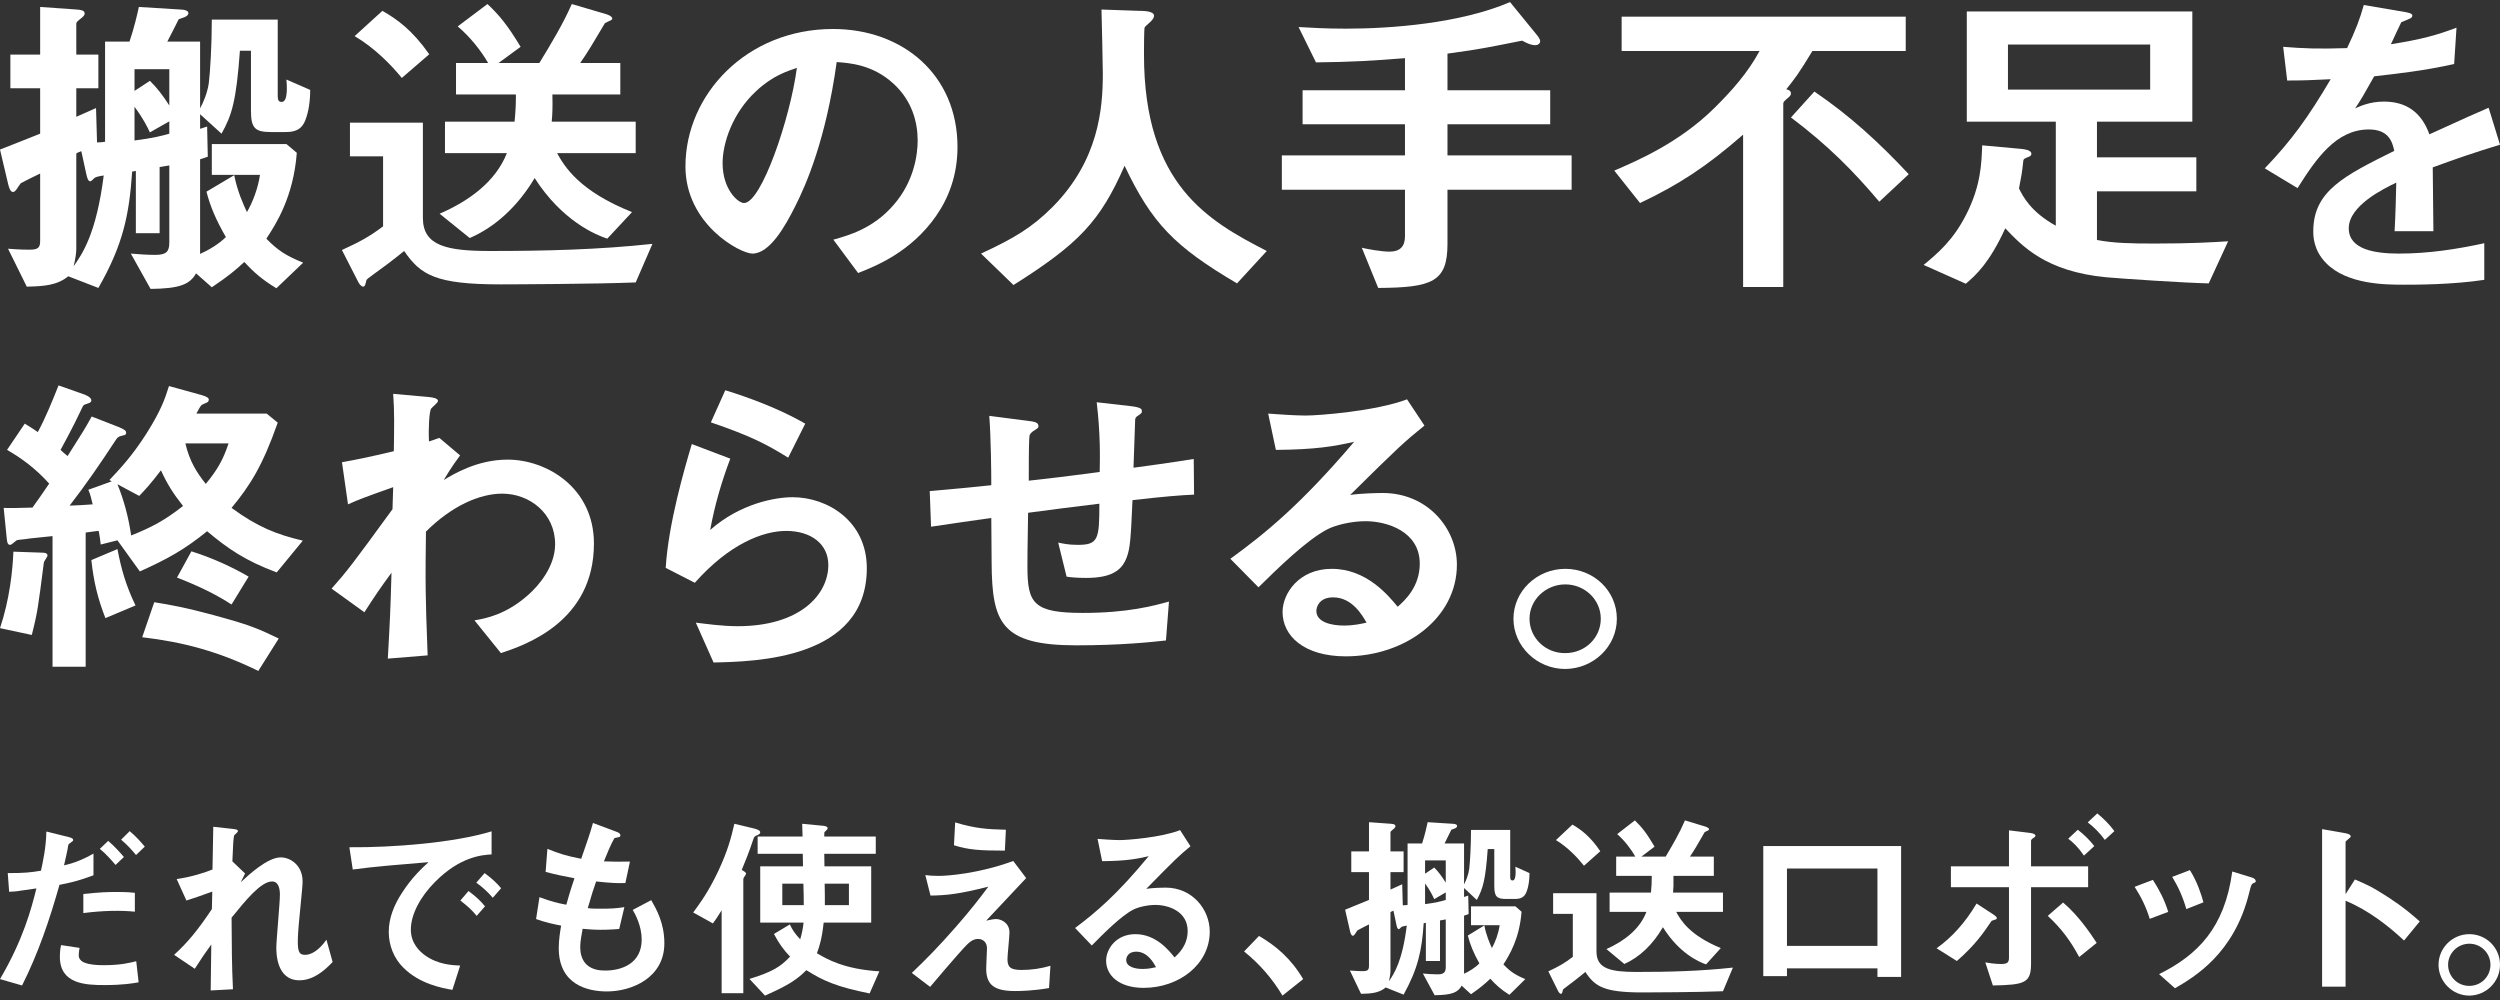 <svg width="335" height="134" viewBox="0 0 335 134" fill="none" xmlns="http://www.w3.org/2000/svg">
<rect x="0" y="0" width="335" height="134" fill="#333333" stroke="none"/>
<path d="M7.969 118.568C6.663 123.205 5.117 127.762 2.958 132.053L0 131.2C3.118 125.897 4.211 121.739 4.877 119.048C4.877 119.048 3.038 119.314 2.825 119.341C2.265 119.447 1.786 119.474 1.226 119.501L1.039 116.995C3.278 116.995 4.024 116.915 5.49 116.676C5.757 115.45 6.183 113.504 6.21 111.425L9.221 112.172C9.648 112.278 9.808 112.385 9.808 112.571C9.808 112.678 9.754 112.705 9.328 113.024C9.141 113.131 9.141 113.211 9.061 113.771C9.035 113.904 8.768 115.183 8.582 115.956C10.021 115.636 11.273 115.103 12.526 114.384V117.289C10.554 118.035 9.328 118.301 7.969 118.568ZM13.992 132C11.407 132 8.022 131.84 8.022 128.216C8.022 128.056 8.022 127.309 8.182 126.643L10.66 127.016C10.634 127.229 10.554 127.549 10.554 128.029C10.554 128.189 10.581 128.482 10.9 128.749C11.567 129.335 13.459 129.335 13.938 129.335C16.151 129.335 17.43 129.015 18.256 128.802L18.576 131.627C17.856 131.76 16.497 132 13.992 132ZM11.167 122.352V119.794C13.486 119.554 14.312 119.527 15.591 119.527C17.03 119.527 17.563 119.581 18.07 119.634V122.166C16.23 121.979 13.832 122.006 11.167 122.352ZM15.484 115.903C15.005 115.343 14.258 114.464 13.379 113.744L14.498 112.678C15.351 113.397 16.124 114.277 16.604 114.837L15.484 115.903ZM18.229 114.57C17.803 114.064 17.083 113.211 16.23 112.518L17.377 111.372C18.256 112.092 19.002 112.971 19.402 113.451L18.229 114.57Z" fill="white"/>
<path d="M40.119 131.36C37.028 131.36 37.028 127.656 37.028 126.99C37.028 125.977 37.507 121.02 37.507 119.9C37.507 119.207 37.374 118.115 36.468 118.115C34.949 118.115 32.897 120.673 31.031 122.965C31.058 126.67 31.058 129.441 31.218 132.56L28.233 132.72L28.313 126.563C27.486 127.709 27.033 128.349 26.101 129.815L23.329 127.949C25.141 126.297 26.527 124.618 28.393 121.819L28.446 119.474C27.033 119.98 26.314 120.247 24.981 120.673L23.675 117.795C25.861 117.475 27.513 116.889 28.473 116.516L28.579 110.786L31.218 111.079C31.644 111.132 31.884 111.159 31.884 111.399C31.884 111.479 31.484 111.825 31.404 111.905C31.271 112.118 31.218 113.397 31.138 115.423L32.843 117.049L32.257 118.221C33.296 117.262 35.828 114.89 37.614 114.89C38.947 114.89 40.545 115.983 40.545 118.088C40.545 118.568 40.519 118.861 40.172 122.432C39.933 124.778 39.906 125.657 39.906 126.19C39.906 127.656 40.172 127.949 40.892 127.949C41.612 127.949 42.651 127.469 43.744 125.924L44.57 128.908C43.344 130.214 41.878 131.36 40.119 131.36Z" fill="white"/>
<path d="M58.304 118.168C56.332 120.14 55.053 122.539 55.053 124.564C55.053 126.403 56.225 127.496 56.971 128.029C58.704 129.255 60.569 129.335 61.662 129.388L60.623 132.64C59.21 132.4 56.225 131.84 54.066 129.681C52.787 128.429 52.094 126.696 52.094 124.884C52.094 123.072 52.761 121.313 53.907 119.58C55.159 117.635 56.492 116.382 57.425 115.53C53.853 115.823 49.936 116.142 47.27 116.516L46.817 113.531C52.574 113.584 60.836 112.944 65.873 111.399V114.49C64.62 114.57 61.689 114.757 58.304 118.168ZM63.874 122.725C63.288 122.006 62.728 121.473 61.689 120.673L62.781 119.394C63.661 120.06 64.327 120.62 64.993 121.446L63.874 122.725ZM66.033 120.3C65.34 119.501 64.7 118.914 63.821 118.275L64.94 116.995C66.059 117.822 66.593 118.381 67.152 119.021L66.033 120.3Z" fill="white"/>
<path d="M81.322 132.853C78.737 132.853 74.872 131.947 74.872 127.043C74.872 125.923 75.059 124.831 75.192 124.031C74.206 123.845 73.087 123.605 71.834 123.152L72.287 120.22C73.886 120.806 74.712 121.02 75.885 121.233C76.151 120.3 76.391 119.421 76.978 117.688C75.325 117.368 74.632 117.235 73.113 116.835L73.353 113.744C74.845 114.357 75.912 114.703 77.884 115.076C78.683 112.758 79.083 111.638 79.456 110.279L82.521 111.425C82.734 111.505 83.134 111.638 83.134 111.932C83.134 112.251 82.761 112.171 82.334 112.305C81.855 113.104 81.295 114.517 80.922 115.423C82.254 115.476 82.867 115.476 84.413 115.45L83.8 118.328C82.894 118.355 82.068 118.355 79.882 118.115C79.563 119.021 79.243 119.98 78.763 121.686C79.323 121.766 79.563 121.766 80.522 121.766C81.721 121.766 82.548 121.739 83.667 121.553L82.974 124.484C82.574 124.511 81.748 124.591 80.442 124.591C79.429 124.591 78.79 124.511 78.07 124.458C77.964 125.124 77.75 126.083 77.75 126.91C77.75 127.656 77.91 128.589 78.603 129.255C79.376 129.974 80.415 130.054 81.109 130.054C83.294 130.054 85.986 129.122 85.986 125.897C85.986 124.085 85.133 122.512 84.786 121.926L87.265 120.62C87.931 121.793 89.024 123.658 89.024 126.403C89.024 131.014 84.68 132.853 81.322 132.853Z" fill="white"/>
<path d="M101.496 111.905C101.097 112.038 101.043 112.172 100.937 112.491C100.35 114.25 99.817 115.556 99.391 116.569C99.684 116.729 99.977 116.915 99.977 117.075C99.977 117.182 99.604 117.635 99.604 117.768V133.093H96.699V121.979C96.139 122.885 95.873 123.285 95.527 123.738L92.888 122.272C93.847 120.966 94.914 119.527 96.246 116.729C97.552 113.931 97.978 112.225 98.405 110.386L100.857 110.972C101.443 111.106 101.87 111.265 101.87 111.532C101.87 111.718 101.736 111.798 101.496 111.905ZM116.528 133.119C112.263 132.266 110.345 131.467 108.053 130.001C106.747 131.307 105.574 132.053 102.509 133.412L100.43 131.174C103.575 130.214 104.641 129.495 105.867 128.189C104.934 127.203 104.375 126.403 103.708 125.151L105.841 123.871C106.134 124.511 106.454 125.044 107.226 125.87C107.493 124.991 107.6 124.324 107.679 123.632H101.87V116.089H107.6C107.6 115.45 107.6 115.37 107.573 114.41H101.523V112.092H107.546C107.546 111.825 107.493 110.413 107.493 110.386L110.265 110.652C110.345 110.652 110.904 110.706 110.904 110.972C110.904 111.026 110.878 111.079 110.851 111.132C110.824 111.185 110.558 111.425 110.504 111.479C110.451 111.559 110.451 111.612 110.451 112.092H117.354V114.41H110.451L110.478 116.089H116.741V123.632H110.371C110.131 125.844 109.785 126.883 109.465 127.736C110.878 128.562 113.143 129.868 117.834 130.161L116.528 133.119ZM107.653 118.408H104.828V121.286H107.706C107.706 120.433 107.679 119.101 107.653 118.408ZM113.756 118.408H110.504C110.531 120.194 110.531 119.314 110.531 121.286H113.756V118.408Z" fill="white"/>
<path d="M140.571 132.4C138.413 132.773 136.734 132.799 136.041 132.799C133.322 132.799 132.15 132.053 132.15 129.788C132.15 129.361 132.256 127.469 132.256 127.069C132.256 126.243 131.696 125.817 131.057 125.817C130.284 125.817 129.751 126.376 129.058 127.123C127.645 128.695 125.807 130.854 124.634 132.24L122.182 130.374C124.154 128.482 125.593 127.043 128.099 124.191C130.257 121.713 131.243 120.407 132.443 118.808C128.498 119.82 126.766 119.98 124.687 120.007L123.994 117.262C124.314 117.315 124.927 117.368 125.887 117.368C126.926 117.368 131.163 117.075 135.774 115.37L137.506 117.662C135.134 120.193 134.841 120.513 132.15 123.365C132.789 123.232 133.162 123.152 133.482 123.152C134.015 123.152 135.268 123.551 135.268 124.964C135.268 125.524 135.001 128.002 135.001 128.509C135.001 129.575 135.374 129.974 136.893 129.974C138.199 129.974 139.505 129.788 140.758 129.415L140.571 132.4ZM134.655 113.984C131.323 113.984 129.751 113.877 127.832 113.264L127.992 110.199C130.55 110.999 132.309 111.132 134.788 111.185L134.655 113.984Z" fill="white"/>
<path d="M153.257 132.373C149.926 132.373 148.22 130.694 148.22 128.722C148.22 127.203 149.526 125.177 152.138 125.177C154.91 125.177 156.642 127.363 157.388 128.295C157.974 127.762 159.147 126.643 159.147 124.751C159.147 122.112 156.562 121.26 154.83 121.26C153.684 121.26 152.431 121.579 151.791 121.926C150.139 122.805 147.794 125.177 146.301 126.696L144.063 124.351C146.834 122.272 149.659 119.9 153.923 114.73C152.324 115.103 150.859 115.37 147.687 115.396L147.074 112.411C147.714 112.465 149.233 112.571 150.059 112.571C151.072 112.571 155.603 112.225 158.134 111.239L159.52 113.397C157.921 114.73 157.468 115.156 153.604 119.101C154.483 118.968 155.789 118.941 156.189 118.941C159.813 118.941 162.105 121.899 162.105 124.831C162.105 129.255 157.948 132.373 153.257 132.373ZM152.244 127.523C151.152 127.523 150.912 128.295 150.912 128.642C150.912 129.575 152.138 129.841 153.097 129.841C153.95 129.841 154.536 129.681 154.91 129.601C154.563 128.988 153.764 127.523 152.244 127.523Z" fill="white"/>
<path d="M168.706 125.417C170.944 126.723 172.97 128.402 174.622 131.2L171.851 133.412C170.465 131.094 168.786 129.175 166.707 127.496L168.706 125.417Z" fill="white"/>
<path d="M204.579 119.447C204.259 120.353 203.619 120.46 202.953 120.46H201.834C200.554 120.46 200.235 120.14 200.235 118.701V113.771H199.355C199.062 117.928 198.715 119.074 197.889 120.593L196.184 118.994V120.193L196.743 120.007L196.797 122.485L196.184 122.699V130.481C196.823 130.188 197.676 129.681 198.236 129.095C197.436 127.656 197.01 126.616 196.69 125.364L198.902 124.005C199.142 125.31 199.648 126.456 199.915 127.043C200.368 126.243 200.794 125.097 200.954 123.978H197.116V121.446H203.06L203.886 122.166C203.619 125.817 202.207 128.056 201.46 129.228C202.34 130.161 203.033 130.641 204.392 131.2L202.26 133.306C201.114 132.586 200.474 132 199.701 131.147C199.035 131.787 198.422 132.32 197.116 133.226L195.864 132.08C195.357 132.986 194.584 133.332 192.239 133.359L190.667 130.454C191.333 130.507 191.919 130.561 192.612 130.561C193.492 130.561 193.732 130.294 193.732 129.548V123.205C193.359 123.258 193.332 123.285 192.959 123.338V128.775H191.067V123.658L190.773 123.711C190.533 127.336 190.027 129.761 188.082 133.279L185.683 132.32C184.804 133.066 183.737 133.146 182.378 133.173L180.886 130.054C181.819 130.134 182.458 130.134 182.591 130.134C183.311 130.134 183.444 129.948 183.444 129.388V123.871C183.018 124.085 182.165 124.511 181.899 124.671C181.685 124.937 181.499 125.39 181.286 125.39C181.046 125.39 180.939 124.937 180.886 124.697L180.246 121.899C181.712 121.313 181.872 121.233 183.444 120.593V116.862H181.072V114.09H183.444V110.173L186.376 110.386C186.642 110.412 186.989 110.439 186.989 110.706C186.989 110.839 186.909 110.919 186.802 111.025C186.376 111.372 186.323 111.425 186.323 111.558V114.09H188.082V116.862H186.323V119.207C186.873 118.959 187.398 118.719 187.895 118.488L187.975 121.313C188.295 121.313 188.375 121.286 188.615 121.259V113.024H190.56C190.933 111.878 191.173 110.812 191.306 110.173L194.638 110.386C194.824 110.386 195.251 110.439 195.251 110.679C195.251 110.999 194.691 111.079 194.478 111.185C194.291 111.585 193.705 112.758 193.572 113.024H196.184V118.514C196.423 118.061 196.77 117.235 196.876 116.436C196.983 115.583 197.116 113.317 197.116 111.212H202.367V117.528C202.367 117.875 202.473 117.981 202.686 117.981C203.219 117.981 203.086 116.516 203.06 116.142L204.952 116.995C204.952 117.955 204.819 118.808 204.579 119.447ZM187.708 124.298C187.575 124.431 187.495 124.511 187.442 124.511C187.255 124.511 187.175 124.191 187.122 123.925L186.722 122.032C186.669 122.059 186.376 122.166 186.323 122.219V130.081C186.323 130.401 186.243 130.961 186.109 131.494C186.829 130.454 187.922 128.775 188.508 124.031C188.055 124.111 187.842 124.138 187.708 124.298ZM193.732 115.29H190.96V117.075L192.186 116.249C192.746 116.809 193.199 117.422 193.732 118.275V115.29ZM193.732 119.58L192.186 120.487C191.999 120.087 191.706 119.421 190.96 118.381V121.153C192.426 120.966 193.199 120.753 193.732 120.593V119.58Z" fill="white"/>
<path d="M230.878 132.826C227.707 132.959 220.884 132.986 220.111 132.986C214.941 132.986 213.742 132.213 212.436 130.241C211.556 130.987 210.464 131.813 210.064 132.107C209.504 132.533 209.451 132.56 209.424 132.666C209.344 133.013 209.318 133.173 209.158 133.173C209.105 133.173 208.945 133.093 208.811 132.853L207.479 130.161C208.945 129.468 209.691 129.042 210.757 128.216V122.459H208.118V119.687H213.928V127.523C213.928 129.841 215.874 130.241 219.312 130.241C223.603 130.241 227.92 130.134 232.211 129.655L230.878 132.826ZM212.254 116.009C211.454 114.997 210.122 113.557 208.496 112.571L210.708 110.493C211.881 111.185 213.08 112.065 214.439 114.064L212.254 116.009ZM224.615 122.192C225.202 123.285 226.374 125.311 230.585 127.043L228.613 129.228C227.68 128.908 225.015 127.762 222.83 124.245C221.471 126.59 219.685 128.269 217.66 129.175L215.261 127.176C217.58 126.137 219.712 124.564 220.618 122.192H215.687V119.607H221.231C221.311 118.754 221.337 118.195 221.337 117.369H216.567V114.783H219.125C218.566 113.771 217.66 112.598 216.7 111.772L219.072 109.933C220.005 110.839 220.671 111.665 221.71 113.451L219.952 114.783H223.203C224.136 113.211 225.095 111.559 225.788 109.933L228.507 110.759C228.586 110.786 229.013 110.919 229.013 111.132C229.013 111.185 228.96 111.239 228.906 111.265C228.853 111.292 228.507 111.452 228.427 111.505C227.387 113.318 227.067 113.877 226.454 114.783H229.653V117.369H224.242C224.269 118.461 224.242 118.994 224.189 119.607H230.878V122.192H224.615Z" fill="white"/>
<path d="M251.578 130.907V129.761H239.452V130.801H236.28V113.371H254.749V130.907H251.578ZM251.578 116.382H239.452V126.75H251.578V116.382Z" fill="white"/>
<path d="M267.257 123.258C266.911 123.365 266.858 123.392 266.804 123.498C265.792 124.991 264.672 126.643 262.22 128.775L259.502 127.069C261.527 125.63 263.313 123.685 264.859 121.073L267.071 122.512C267.151 122.565 267.577 122.832 267.577 123.045C267.577 123.178 267.391 123.232 267.257 123.258ZM272.161 118.888V129.095C272.161 131.707 271.362 131.973 267.044 132.053L266.031 128.962C266.511 129.042 267.311 129.175 268.137 129.175C269.016 129.175 269.203 128.962 269.203 128.295V118.888H261.421V116.089H269.203V111.265L272.028 111.612C272.641 111.692 272.747 111.852 272.747 111.985C272.747 112.118 272.641 112.198 272.374 112.358C272.294 112.438 272.161 112.518 272.161 112.651V116.089H279.81V118.888H272.161ZM278.611 128.242C277.465 126.083 276.212 124.404 274.4 122.725L276.452 120.94C278.584 122.725 280.236 125.257 280.956 126.35L278.611 128.242ZM279.25 114.65C278.424 113.451 277.785 112.891 277.145 112.385L278.424 111.185C279.25 111.825 279.943 112.491 280.636 113.371L279.25 114.65ZM282.049 112.545C281.382 111.638 280.663 110.892 279.757 110.199L281.036 109C281.889 109.693 282.662 110.466 283.328 111.372L282.049 112.545Z" fill="white"/>
<path d="M288.063 123.125C287.61 121.606 286.917 120.194 286.038 118.834L288.489 117.902C289.396 119.314 290.089 120.7 290.542 122.192L288.063 123.125ZM301.922 118.355C301.682 118.488 301.655 118.594 301.389 119.634C299.39 127.816 294.006 130.934 291.448 132.426L289.316 130.534C294.486 127.976 298.111 124.324 299.123 116.782L301.735 117.582C302.082 117.688 302.268 117.875 302.268 118.061C302.268 118.221 302.215 118.248 301.922 118.355ZM292.967 121.819C292.514 120.22 291.901 118.861 291.075 117.502L293.447 116.596C294.433 118.168 294.966 119.82 295.259 120.913L292.967 121.819Z" fill="white"/>
<path d="M322.141 126.03C320.169 124.191 317.504 122.032 314.306 120.7V132.213H311.161V111.105L314.359 111.665C314.439 111.692 314.998 111.772 314.998 112.092C314.998 112.251 314.306 112.678 314.306 112.811V119.82L315.558 117.848C316.917 118.434 317.797 118.781 320.089 120.273C322.194 121.659 323.18 122.539 324.246 123.472L322.141 126.03Z" fill="white"/>
<path d="M335 129.282C335 131.547 333.161 133.386 330.896 133.412C328.63 133.412 326.765 131.547 326.765 129.282C326.765 127.016 328.63 125.177 330.896 125.177C333.161 125.177 335 126.99 335 129.282ZM328.044 129.282C328.044 130.854 329.323 132.133 330.896 132.107C332.468 132.107 333.721 130.854 333.721 129.282C333.721 127.709 332.441 126.456 330.896 126.456C329.35 126.456 328.044 127.709 328.044 129.282Z" fill="white"/>
<path d="M40.937 16.045C40.399 17.521 39.323 17.695 38.202 17.695H36.319C34.167 17.695 33.629 17.174 33.629 14.829V6.795H32.149C31.656 13.569 31.073 15.437 29.683 17.912L26.813 15.306V17.261L27.755 16.957L27.844 20.996L26.813 21.343V34.024C27.889 33.546 29.324 32.721 30.266 31.766C28.921 29.421 28.203 27.727 27.665 25.686L31.387 23.471C31.79 25.599 32.642 27.466 33.09 28.422C33.853 27.119 34.57 25.252 34.839 23.428H28.383V19.302H38.381L39.771 20.474C39.323 26.424 36.947 30.072 35.691 31.983C37.171 33.503 38.337 34.285 40.623 35.197L37.036 38.627C35.108 37.455 34.032 36.499 32.732 35.11C31.611 36.152 30.579 37.021 28.383 38.497L26.275 36.63C25.423 38.106 24.123 38.671 20.177 38.714L17.532 33.981C18.653 34.068 19.639 34.154 20.805 34.154C22.285 34.154 22.688 33.72 22.688 32.504V22.168C22.06 22.255 22.015 22.299 21.388 22.385V31.245H18.204V22.907L17.711 22.993C17.308 28.9 16.456 32.852 13.182 38.584L9.147 37.021C7.667 38.237 5.874 38.367 3.587 38.41L1.076 33.329C2.645 33.459 3.722 33.459 3.946 33.459C5.156 33.459 5.381 33.156 5.381 32.243V23.254C4.663 23.601 3.228 24.296 2.78 24.557C2.421 24.991 2.107 25.729 1.749 25.729C1.345 25.729 1.166 24.991 1.076 24.6L-2.95639e-05 20.04C2.466 19.085 2.735 18.954 5.381 17.912V11.832H1.39V7.316H5.381V0.932L10.313 1.279C10.761 1.323 11.344 1.366 11.344 1.8C11.344 2.017 11.21 2.148 11.03 2.321C10.313 2.886 10.223 2.973 10.223 3.19V7.316H13.182V11.832H10.223V15.654C11.15 15.249 12.031 14.858 12.868 14.481L13.003 19.085C13.541 19.085 13.676 19.041 14.079 18.998V5.579H17.352C17.98 3.711 18.384 1.974 18.608 0.932L24.212 1.279C24.526 1.279 25.244 1.366 25.244 1.757C25.244 2.278 24.302 2.408 23.944 2.582C23.63 3.233 22.643 5.144 22.419 5.579H26.813V14.525C27.217 13.787 27.8 12.44 27.979 11.137C28.158 9.748 28.383 6.056 28.383 2.625H37.216V12.918C37.216 13.482 37.395 13.656 37.754 13.656C38.65 13.656 38.426 11.268 38.381 10.66L41.565 12.049C41.565 13.613 41.341 15.002 40.937 16.045ZM12.555 23.949C12.33 24.166 12.196 24.296 12.106 24.296C11.792 24.296 11.658 23.775 11.568 23.341L10.896 20.257C10.806 20.301 10.313 20.474 10.223 20.561V33.373C10.223 33.894 10.088 34.806 9.864 35.674C11.075 33.981 12.913 31.245 13.9 23.514C13.137 23.645 12.779 23.688 12.555 23.949ZM22.688 9.27H18.025V12.18L20.087 10.833C21.029 11.745 21.791 12.744 22.688 14.134V9.27ZM22.688 16.262L20.087 17.738C19.774 17.087 19.28 16.001 18.025 14.308V18.824C20.491 18.52 21.791 18.173 22.688 17.912V16.262Z" fill="white"/>
<path d="M85.184 37.846C79.849 38.063 68.37 38.106 67.07 38.106C58.371 38.106 56.354 36.847 54.157 33.633C52.677 34.849 50.839 36.196 50.166 36.673C49.224 37.368 49.135 37.412 49.09 37.585C48.955 38.15 48.91 38.41 48.642 38.41C48.552 38.41 48.283 38.28 48.059 37.889L45.817 33.503C48.283 32.374 49.538 31.679 51.332 30.333V20.952H46.893V16.436H56.667V29.204C56.667 32.982 59.941 33.633 65.725 33.633C72.944 33.633 80.207 33.46 87.426 32.678L85.184 37.846ZM53.843 10.443C52.498 8.792 50.256 6.447 47.521 4.84L51.242 1.453C53.215 2.582 55.233 4.015 57.519 7.272L53.843 10.443ZM74.648 20.518C75.634 22.299 77.607 25.599 84.691 28.422L81.373 31.983C79.804 31.462 75.32 29.595 71.643 23.862C69.357 27.684 66.353 30.42 62.945 31.896L58.909 28.639C62.81 26.945 66.397 24.383 67.922 20.518H59.627V16.305H68.953C69.088 14.916 69.132 14.004 69.132 12.658H61.106V8.445H65.411C64.469 6.795 62.945 4.884 61.331 3.538L65.321 0.541C66.891 2.018 68.012 3.364 69.76 6.274L66.801 8.445H72.271C73.841 5.883 75.455 3.19 76.621 0.541L81.194 1.887C81.329 1.931 82.046 2.148 82.046 2.495C82.046 2.582 81.956 2.669 81.867 2.712C81.777 2.756 81.194 3.016 81.059 3.103C79.311 6.056 78.773 6.968 77.741 8.445H83.122V12.658H74.02C74.065 14.438 74.02 15.307 73.93 16.305H85.184V20.518H74.648Z" fill="white"/>
<path d="M125.434 28.943C122.071 33.764 117.408 35.631 114.987 36.586L111.669 32.113C113.687 31.549 117.005 30.637 119.74 27.466C122.475 24.34 122.968 20.735 122.968 18.824C122.968 16.436 122.251 13.526 119.74 11.224C116.915 8.619 113.776 8.445 112.117 8.315C110.682 18.651 108.037 24.73 106.557 27.64C105.212 30.333 103.15 33.981 100.818 33.981C99.204 33.981 91.85 30.072 91.85 22.299C91.85 12.657 100.056 3.885 111.624 3.885C120.95 3.885 128.304 10.008 128.304 19.693C128.304 23.515 127.093 26.555 125.434 28.943ZM101.311 12.223C98.128 15.176 96.828 19.215 96.828 21.864C96.828 25.382 98.89 27.206 99.697 27.206C102.029 27.206 105.885 15.871 106.782 9.096C105.481 9.531 103.464 10.182 101.311 12.223Z" fill="white"/>
<path d="M165.759 37.976C157.374 33.025 154.37 29.942 150.693 22.212C147.42 29.681 144.55 32.678 135.807 38.193L131.458 33.981C135.852 31.939 138.228 30.55 141.053 27.727C147.241 21.473 147.779 14.525 147.779 9.878C147.779 8.705 147.644 3.103 147.599 1.279L152.621 1.453C153.114 1.453 154.639 1.453 154.639 2.104C154.639 2.321 154.549 2.495 154.28 2.799C154.191 2.929 153.473 3.494 153.383 3.668C153.294 3.841 153.294 6.751 153.294 7.316C153.294 24.817 161.992 29.638 169.749 33.633L165.759 37.976Z" fill="white"/>
<path d="M193.962 25.425V32.678C193.962 37.759 191.944 38.541 184.68 38.584L182.483 33.199C183.201 33.373 185.084 33.72 186.205 33.72C187.595 33.72 188.267 33.025 188.267 31.679V25.425H171.767V20.822H188.267V16.653H174.547V12.093H188.267V7.793C183.918 8.141 180.959 8.315 176.34 8.358L174.009 3.624C175.668 3.711 177.506 3.841 180.376 3.841C186.384 3.841 195.666 3.147 202.347 0.28L205.889 4.623C206.023 4.797 206.382 5.188 206.382 5.535C206.382 5.839 206.068 6.056 205.754 6.056C205.037 6.056 204.409 5.665 203.961 5.448C203.243 5.579 202.257 5.796 201.764 5.883C200.822 6.056 198.58 6.577 193.962 7.185V12.093H207.727V16.653H193.962V20.822H210.597V25.425H193.962Z" fill="white"/>
<path d="M242.858 6.838C240.975 9.965 240.437 10.616 239.36 11.963C239.585 12.006 239.988 12.136 239.988 12.527C239.988 12.788 239.764 12.961 239.719 13.005C239.047 13.569 238.957 13.656 238.957 13.917V38.454H233.576V18.043C228.599 22.385 224.967 24.73 219.766 27.206L216.314 22.863C219.318 21.56 224.967 19.172 229.72 14.481C232.052 12.18 234.249 9.704 235.773 6.838H217.3V2.235H255.368V6.838H242.858ZM251.825 27.032C248.418 22.993 245.01 19.519 239.988 15.741L243.127 12.267C247.969 15.567 251.825 19.128 255.771 23.341L251.825 27.032Z" fill="white"/>
<path d="M295.969 37.976C292.516 37.889 284.669 37.368 282.203 37.151C274.088 36.369 270.949 32.938 268.707 30.593C266.6 35.197 264.806 36.847 263.416 38.02L257.767 35.501C259.65 33.937 261.757 32.2 263.551 28.596C265.434 24.817 265.524 21.908 265.613 19.476L270.859 19.953C271.218 19.997 272.204 20.084 272.204 20.605C272.204 20.822 272.07 20.909 271.891 20.996C271.218 21.256 271.173 21.3 271.128 21.517C270.949 23.21 270.859 23.645 270.545 25.252C271.084 26.337 272.115 28.378 275.478 30.246V16.305H263.551V1.54H293.772V16.305H280.993V21.082H294.31V25.642H280.993V32.157C283.235 32.591 285.566 32.635 288.705 32.635C293.816 32.635 296.462 32.461 298.569 32.331L295.969 37.976ZM288.122 5.969H269.066V12.006H288.122V5.969Z" fill="white"/>
<path d="M325.988 22.429C325.988 24.122 326.077 29.508 326.077 30.984H320.876C321.011 28.509 321.055 26.381 321.1 24.47C319.396 25.295 314.733 27.553 314.733 30.593C314.733 33.416 318.186 33.981 321.459 33.981C325.315 33.981 329.126 33.416 332.893 32.591V37.498C328.633 38.15 323.656 38.15 322.221 38.15C319.71 38.15 314.509 38.15 311.684 35.24C309.98 33.503 309.98 31.592 309.98 30.984C309.98 25.599 314.105 23.558 320.831 20.214C320.562 18.911 320.024 17.348 317.423 17.348C313.029 17.348 310.339 21.3 307.873 25.208L303.479 22.559C307.021 18.868 309.263 15.784 312.312 10.616C309.756 10.747 308.366 10.79 306.483 10.79L305.945 6.273C308.635 6.491 310.608 6.577 314.509 6.447C315.63 4.102 316.213 2.582 316.751 0.671L322.356 1.627C322.49 1.67 323.252 1.757 323.252 2.061C323.252 2.321 323.073 2.452 322.804 2.539C322.714 2.582 321.818 2.973 321.773 2.973C321.728 3.016 320.607 5.448 320.383 5.926C324.508 5.275 326.526 4.71 329.171 3.711L328.857 8.575C324.822 9.487 321.145 9.878 318.141 10.225C316.706 12.788 316.347 13.396 315.585 14.525C316.168 14.264 317.513 13.613 319.441 13.613C322.535 13.613 324.508 15.133 325.539 17.999C330.785 15.611 331.368 15.35 333.476 14.438L335 19.389C331.458 20.474 329.306 21.213 325.988 22.429Z" fill="white"/>
<path d="M5.874 75.399C5.112 81.262 5.067 81.913 4.26 85.084L0 84.172C1.3 80.307 1.704 76.355 1.794 73.923L5.515 74.053C5.829 74.053 6.367 74.053 6.367 74.444C6.367 74.618 5.874 75.225 5.874 75.399ZM37.081 76.702C32.866 75.139 30.49 73.488 27.755 71.187C24.751 73.619 22.509 74.878 18.742 76.572L15.738 72.403L13.496 72.967C13.451 72.403 13.362 71.882 13.227 71.143C13.003 71.143 12.824 71.187 11.479 71.36V89.34H7.04V71.838C5.605 72.012 3.811 72.142 3.497 72.229C2.332 72.359 2.287 72.316 2.063 72.533C1.614 72.88 1.524 73.011 1.345 73.011C0.942 73.011 0.942 72.403 0.897 72.099L0.493 68.06C1.48 68.103 2.601 68.06 4.349 68.016C5.112 66.931 5.515 66.41 6.591 64.803C4.843 62.848 2.87 61.372 0.942 60.286L3.318 56.769C3.901 57.116 4.439 57.463 5.067 57.898C6.143 55.9 6.995 53.772 7.847 51.644L11.165 52.816C11.344 52.86 12.241 53.207 12.241 53.642C12.241 53.902 12.017 53.989 11.748 54.076C11.165 54.25 11.165 54.293 10.985 54.684C9.73 57.377 8.295 59.939 8.116 60.286C8.34 60.503 8.474 60.634 9.057 61.111C11.075 57.941 11.479 57.29 12.286 55.813L15.962 57.246C16.68 57.55 16.904 57.724 16.904 57.984C16.904 58.288 16.635 58.332 16.545 58.332C15.828 58.506 15.783 58.549 15.38 59.157C13.451 62.11 11.479 64.976 9.326 67.756C10.402 67.712 11.434 67.669 12.42 67.582C12.241 66.844 12.106 66.236 11.837 65.628L14.976 64.499L14.662 64.325C16.052 62.848 17.711 61.111 19.639 58.071C21.612 54.944 22.105 53.425 22.643 51.731L27.037 52.947C27.755 53.164 27.979 53.338 27.979 53.555C27.979 53.728 27.889 53.859 27.71 53.946C27.62 53.989 27.082 54.206 26.992 54.293C26.858 54.38 26.41 55.248 26.32 55.422H35.736L37.216 56.638C35.153 62.501 33.494 65.063 31.028 68.06C34.525 70.622 37.081 71.621 40.578 72.446L37.081 76.702ZM14.124 82.826C13.093 80.176 12.555 77.962 12.241 75.052L15.738 73.575C16.231 76.181 16.859 78.439 18.159 81.132L14.124 82.826ZM21.567 63.022C20.177 64.846 19.415 65.671 18.653 66.453L15.738 64.89C16.635 67.104 17.218 69.319 17.576 71.751C20.312 70.665 22.105 69.71 24.526 67.799C23.226 66.149 22.419 64.89 21.567 63.022ZM34.615 89.904C29.19 87.255 24.526 86.039 19.056 85.388L20.67 80.698C23.047 81.088 24.885 81.392 29.593 82.695C33.539 83.781 34.749 84.302 37.35 85.561L34.615 89.904ZM31.028 81.001C28.158 79.134 25.154 77.962 23.719 77.397L25.647 73.879C28.338 74.704 31.252 76.051 33.315 77.267L31.028 81.001ZM24.84 59.418C25.423 61.893 26.41 63.37 27.575 64.846C29.145 62.935 29.907 61.589 30.624 59.418H24.84Z" fill="white"/>
<path d="M67.122 87.516L63.58 83.129C65.105 82.869 67.84 82.348 70.799 79.699C72.234 78.439 74.386 75.877 74.386 72.924C74.386 68.755 70.934 66.149 67.302 66.149C64.253 66.149 60.531 67.799 57.079 71.23L57.034 75.182C56.989 81.045 57.213 84.736 57.303 87.82L51.967 88.254C52.236 83.477 52.326 81.783 52.46 76.746C51.026 78.7 50.218 79.872 48.828 82.044L44.434 78.874C46.587 76.442 47.214 75.616 52.595 68.234L52.685 65.281C49.142 66.54 48.066 66.931 46.632 67.582L45.824 61.937C47.528 61.633 49.322 61.285 52.774 60.46C52.819 57.333 52.864 55.031 52.685 52.773L57.482 53.207C57.886 53.251 58.693 53.338 58.693 53.728C58.693 53.946 57.931 54.554 57.796 54.727C57.527 54.988 57.393 57.29 57.482 59.157L58.872 58.679L61.652 61.025C60.397 62.718 59.859 63.674 59.455 64.325C60.755 63.543 63.939 61.589 68.019 61.589C73.22 61.589 79.587 65.324 79.587 72.837C79.587 83.303 70.396 86.43 67.122 87.516Z" fill="white"/>
<path d="M95.617 88.775L93.24 83.434C94.675 83.607 96.783 83.911 98.845 83.911C107.185 83.911 110.996 79.699 110.996 75.703C110.996 72.924 108.71 71.143 105.347 71.143C102.253 71.143 97.724 72.88 93.106 78.092L89.205 76.094C89.564 70.188 91.716 62.805 92.702 59.505L97.859 61.459C96.693 64.542 95.751 67.756 95.168 71.013C99.204 67.452 103.912 66.627 106.199 66.627C110.907 66.627 116.153 69.841 116.153 76.138C116.153 88.384 101.177 88.645 95.617 88.775ZM105.616 61.328C102.746 59.548 100.594 58.419 95.258 56.595L97.186 52.295C100.19 53.207 104.45 54.771 107.903 56.769L105.616 61.328Z" fill="white"/>
<path d="M151.754 67.018C151.53 72.142 151.441 73.445 150.992 74.661C150.32 76.485 148.885 77.441 145.522 77.441C144.356 77.441 143.37 77.354 142.921 77.267L141.8 72.707C142.473 72.837 143.101 73.011 144.446 73.011C147.181 73.011 147.315 72.229 147.315 67.495C142.563 68.06 141.8 68.19 137.765 68.711C137.675 73.054 137.675 75.66 137.675 75.921C137.675 80.871 138.482 82.131 145.118 82.131C151.127 82.131 154.579 81.175 156.642 80.611L156.238 85.822C154.265 86.039 150.23 86.474 144.222 86.474C134.133 86.474 132.922 83.434 132.878 75.356L132.833 69.406C129.246 69.927 128.797 69.971 124.762 70.579L124.583 65.802C128.125 65.498 129.47 65.367 132.833 65.02C132.833 63.239 132.788 58.766 132.564 55.726L137.63 56.378C138.572 56.508 139.155 56.551 139.155 57.116C139.155 57.333 139.065 57.377 138.393 57.811C137.989 58.115 137.944 58.375 137.944 58.462C137.899 59.157 137.855 59.418 137.855 64.412C140.545 64.108 142.204 63.934 147.36 63.239C147.405 61.198 147.45 58.028 146.957 53.902L151.53 54.423C153.01 54.597 153.01 54.858 153.01 55.118C153.01 55.335 152.92 55.422 152.517 55.683C152.158 55.9 152.158 56.03 152.113 56.204L151.889 62.675C154.4 62.327 155.835 62.154 159.96 61.502L160.005 66.279C158.032 66.366 155.969 66.54 151.754 67.018Z" fill="white"/>
<path d="M180.338 87.95C174.734 87.95 171.864 85.214 171.864 82C171.864 79.525 174.061 76.224 178.455 76.224C183.118 76.224 186.033 79.786 187.288 81.306C188.275 80.437 190.248 78.613 190.248 75.53C190.248 71.23 185.898 69.841 182.984 69.841C181.056 69.841 178.949 70.362 177.872 70.926C175.092 72.359 171.147 76.224 168.636 78.7L164.869 74.878C169.532 71.491 174.285 67.626 181.459 59.2C178.769 59.809 176.303 60.243 170.967 60.286L169.936 55.422C171.012 55.509 173.568 55.683 174.958 55.683C176.662 55.683 184.284 55.118 188.544 53.511L190.875 57.029C188.185 59.2 187.423 59.895 180.921 66.323C182.401 66.106 184.598 66.062 185.271 66.062C191.369 66.062 195.225 70.883 195.225 75.66C195.225 82.869 188.23 87.95 180.338 87.95ZM178.635 80.046C176.796 80.046 176.393 81.306 176.393 81.87C176.393 83.39 178.455 83.824 180.069 83.824C181.504 83.824 182.491 83.564 183.118 83.433C182.536 82.435 181.19 80.046 178.635 80.046Z" fill="white"/>
<path d="M216.658 82.912C216.658 86.604 213.564 89.6 209.752 89.644C205.941 89.644 202.803 86.604 202.803 82.912C202.803 79.221 205.941 76.224 209.752 76.224C213.564 76.224 216.658 79.177 216.658 82.912ZM204.955 82.912C204.955 85.475 207.107 87.559 209.752 87.516C212.398 87.516 214.505 85.475 214.505 82.912C214.505 80.35 212.353 78.309 209.752 78.309C207.152 78.309 204.955 80.35 204.955 82.912Z" fill="white"/>
</svg>

